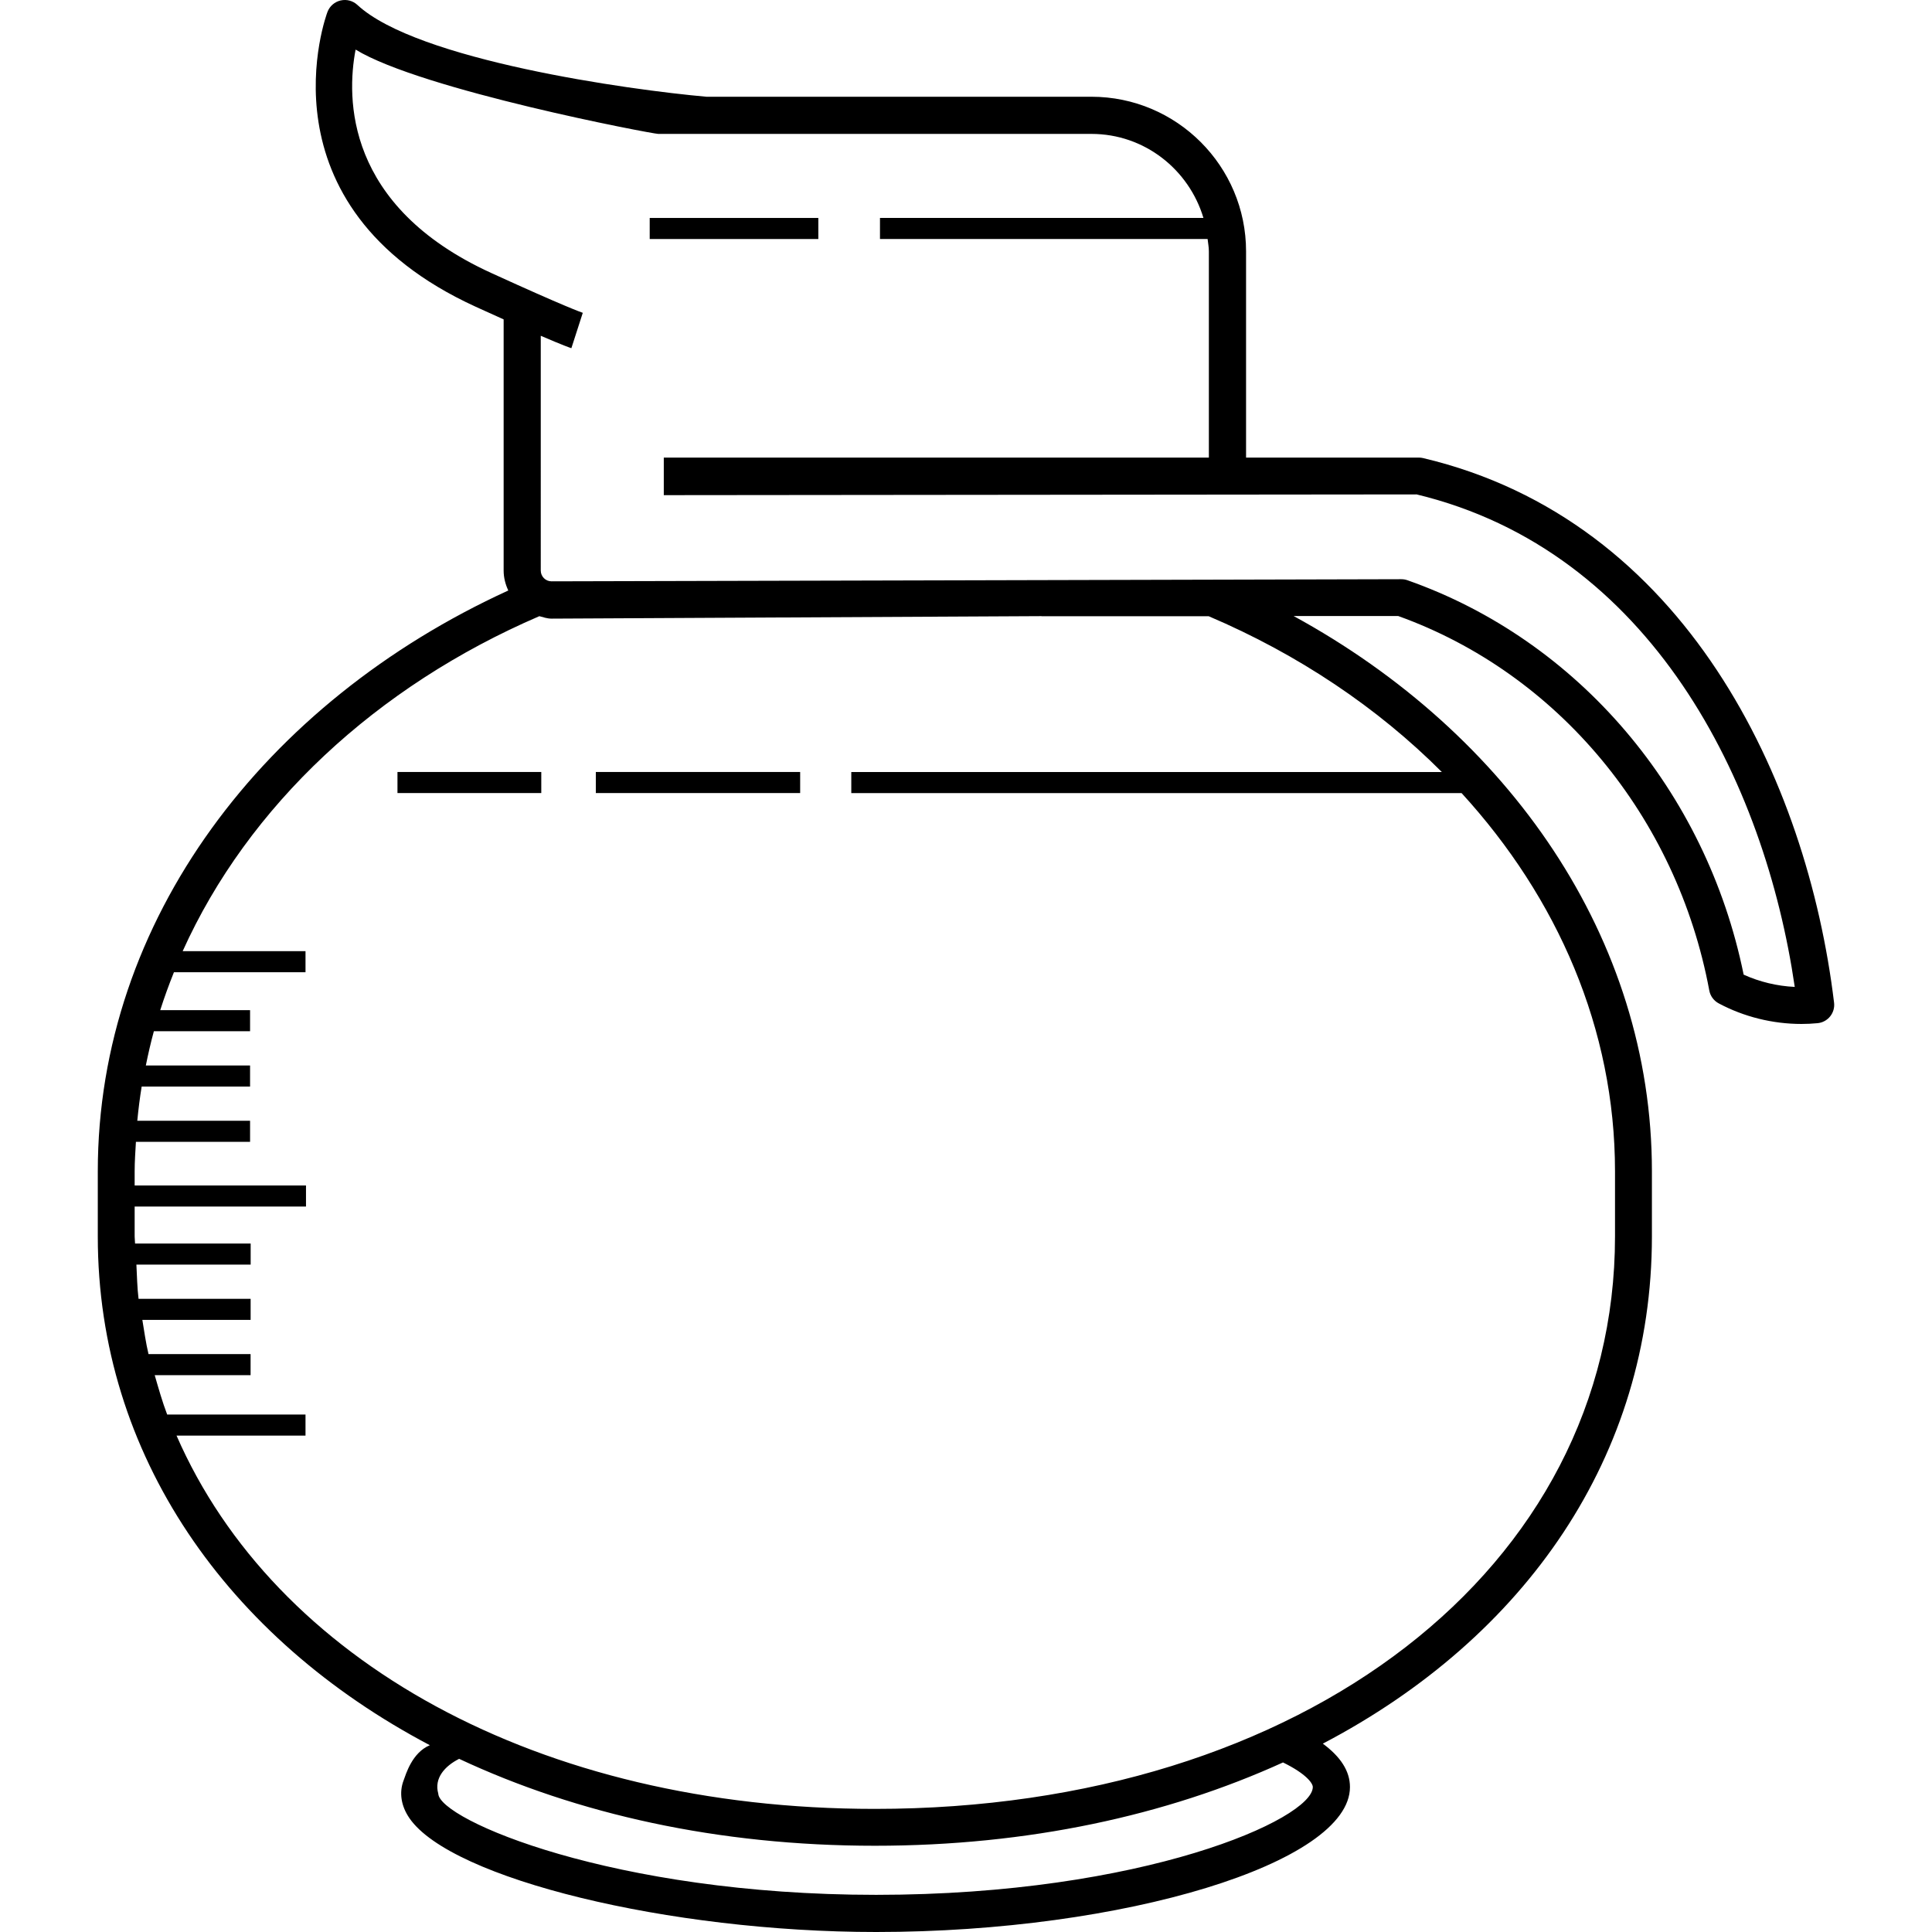 <?xml version="1.0" encoding="iso-8859-1"?>
<!-- Uploaded to: SVG Repo, www.svgrepo.com, Generator: SVG Repo Mixer Tools -->
<svg fill="#000000" version="1.1" id="Layer_1" xmlns="http://www.w3.org/2000/svg" xmlns:xlink="http://www.w3.org/1999/xlink" 
	 viewBox="0 0 207.974 207.974" xml:space="preserve">
<g>
	<g>
		<g>
			<path d="M197.431,107.93c-2.888-23.968-16.024-51.952-44.244-58.62c-0.148-0.036-0.304-0.052-0.456-0.052h-18.596v-22.2
				c0-9.176-7.464-16.644-16.644-16.644h-41.44c-8.36-0.74-31.168-3.932-37.576-9.88c-0.48-0.448-1.148-0.632-1.804-0.484
				c-0.648,0.148-1.176,0.604-1.416,1.224c-0.084,0.208-7.82,20.88,15.956,31.748c1.124,0.512,2.108,0.96,3.004,1.36v27.04
				c0,0.772,0.196,1.488,0.5,2.144C28.471,75.57,10.527,99.038,10.527,126.09v7.012c0,23.532,13.968,43.296,35.744,54.764
				c-1.936,0.812-2.584,3.164-2.824,3.788c-0.5,1.308-0.276,2.752,0.628,4.068c4.492,6.528,27.968,12.252,50.24,12.252
				c26.696,0,51.004-7.436,51.004-15.604c0-1.736-1.028-3.272-2.92-4.672c21.864-11.456,35.424-31.012,35.424-54.6v-7.012
				c0-25.084-15.408-47.124-38.568-59.772h11.26c17.18,6.176,29.996,21.588,33.484,40.308c0.108,0.592,0.484,1.104,1.016,1.388
				c2.708,1.448,5.816,2.216,8.908,2.216c0.576,0,1.152-0.028,1.728-0.084c0.532-0.048,1.02-0.312,1.356-0.728
				C197.343,108.998,197.499,108.462,197.431,107.93z M94.311,203.974c-28.356,0-47.02-8.1-47.132-10.892
				c-0.472-1.676,0.716-2.968,2.22-3.736c0.012-0.008-0.004-0.012,0.008-0.02c12.72,5.956,27.904,9.364,44.768,9.364
				c16.492,0,31.384-3.256,43.936-8.968c2.5,1.224,3.208,2.244,3.208,2.644C141.315,195.814,123.071,203.974,94.311,203.974z
				 M155.211,83.106H91.639v2.268h65.696c10.328,11.288,16.516,25.38,16.516,40.712v7.012c0,35.708-33.512,61.624-79.68,61.624
				c-36.26,0-64.624-16.024-75.168-40.184h13.884v-2.268H17.995c-0.524-1.38-0.928-2.808-1.34-4.236h10.32v-2.268H15.987
				c-0.288-1.204-0.46-2.452-0.664-3.684h11.656v-2.268H14.915c-0.148-1.208-0.168-2.452-0.232-3.684h12.3v-2.268H14.539
				c-0.004-0.256-0.044-0.5-0.044-0.756v-3.224h18.444v-2.268H14.495v-1.516c0-1.072,0.076-2.128,0.136-3.184h12.288v-2.268h-12.14
				c0.12-1.24,0.272-2.468,0.472-3.684h11.668v-2.268h-11.22c0.252-1.24,0.532-2.472,0.864-3.684h10.356v-2.268h-9.672
				c0.44-1.38,0.936-2.74,1.476-4.084h14.164v-2.268H19.663c7.052-15.644,20.848-28.508,38.396-36.06
				c0.428,0.116,0.848,0.264,1.312,0.264l52.728-0.268c0.012,0,0.02,0.008,0.032,0.008h17.98
				C139.771,70.45,148.303,76.186,155.211,83.106z M187.699,104.918c-4.028-19.78-17.816-35.996-36.188-42.456
				c-0.216-0.076-0.436-0.112-0.66-0.112l-91.484,0.228c-0.636,0-1.156-0.52-1.156-1.156V36.146
				c2.444,1.052,3.188,1.304,3.296,1.336l1.228-3.808c-0.076-0.024-1.84-0.624-9.864-4.292C37.131,22.19,37.291,10.53,38.279,5.338
				c7.124,4.356,31.956,9.076,32.58,9.076h46.628c5.716,0,10.5,3.836,12.06,9.048h-34.82v2.268h35.268
				c0.048,0.44,0.136,0.872,0.136,1.328v22.2h-18H71.455v1.92v0.348v1.776l81.04-0.08c25.252,6.092,37.488,30.952,40.704,53.016
				C191.303,106.15,189.419,105.698,187.699,104.918z"/>
			<rect x="69.939" y="23.462" width="18.152" height="2.268"/>
			<rect x="64.139" y="83.102" width="21.996" height="2.268"/>
			<rect x="42.787" y="83.102" width="15.48" height="2.268"/>
		</g>
	</g>
</g>
</svg>